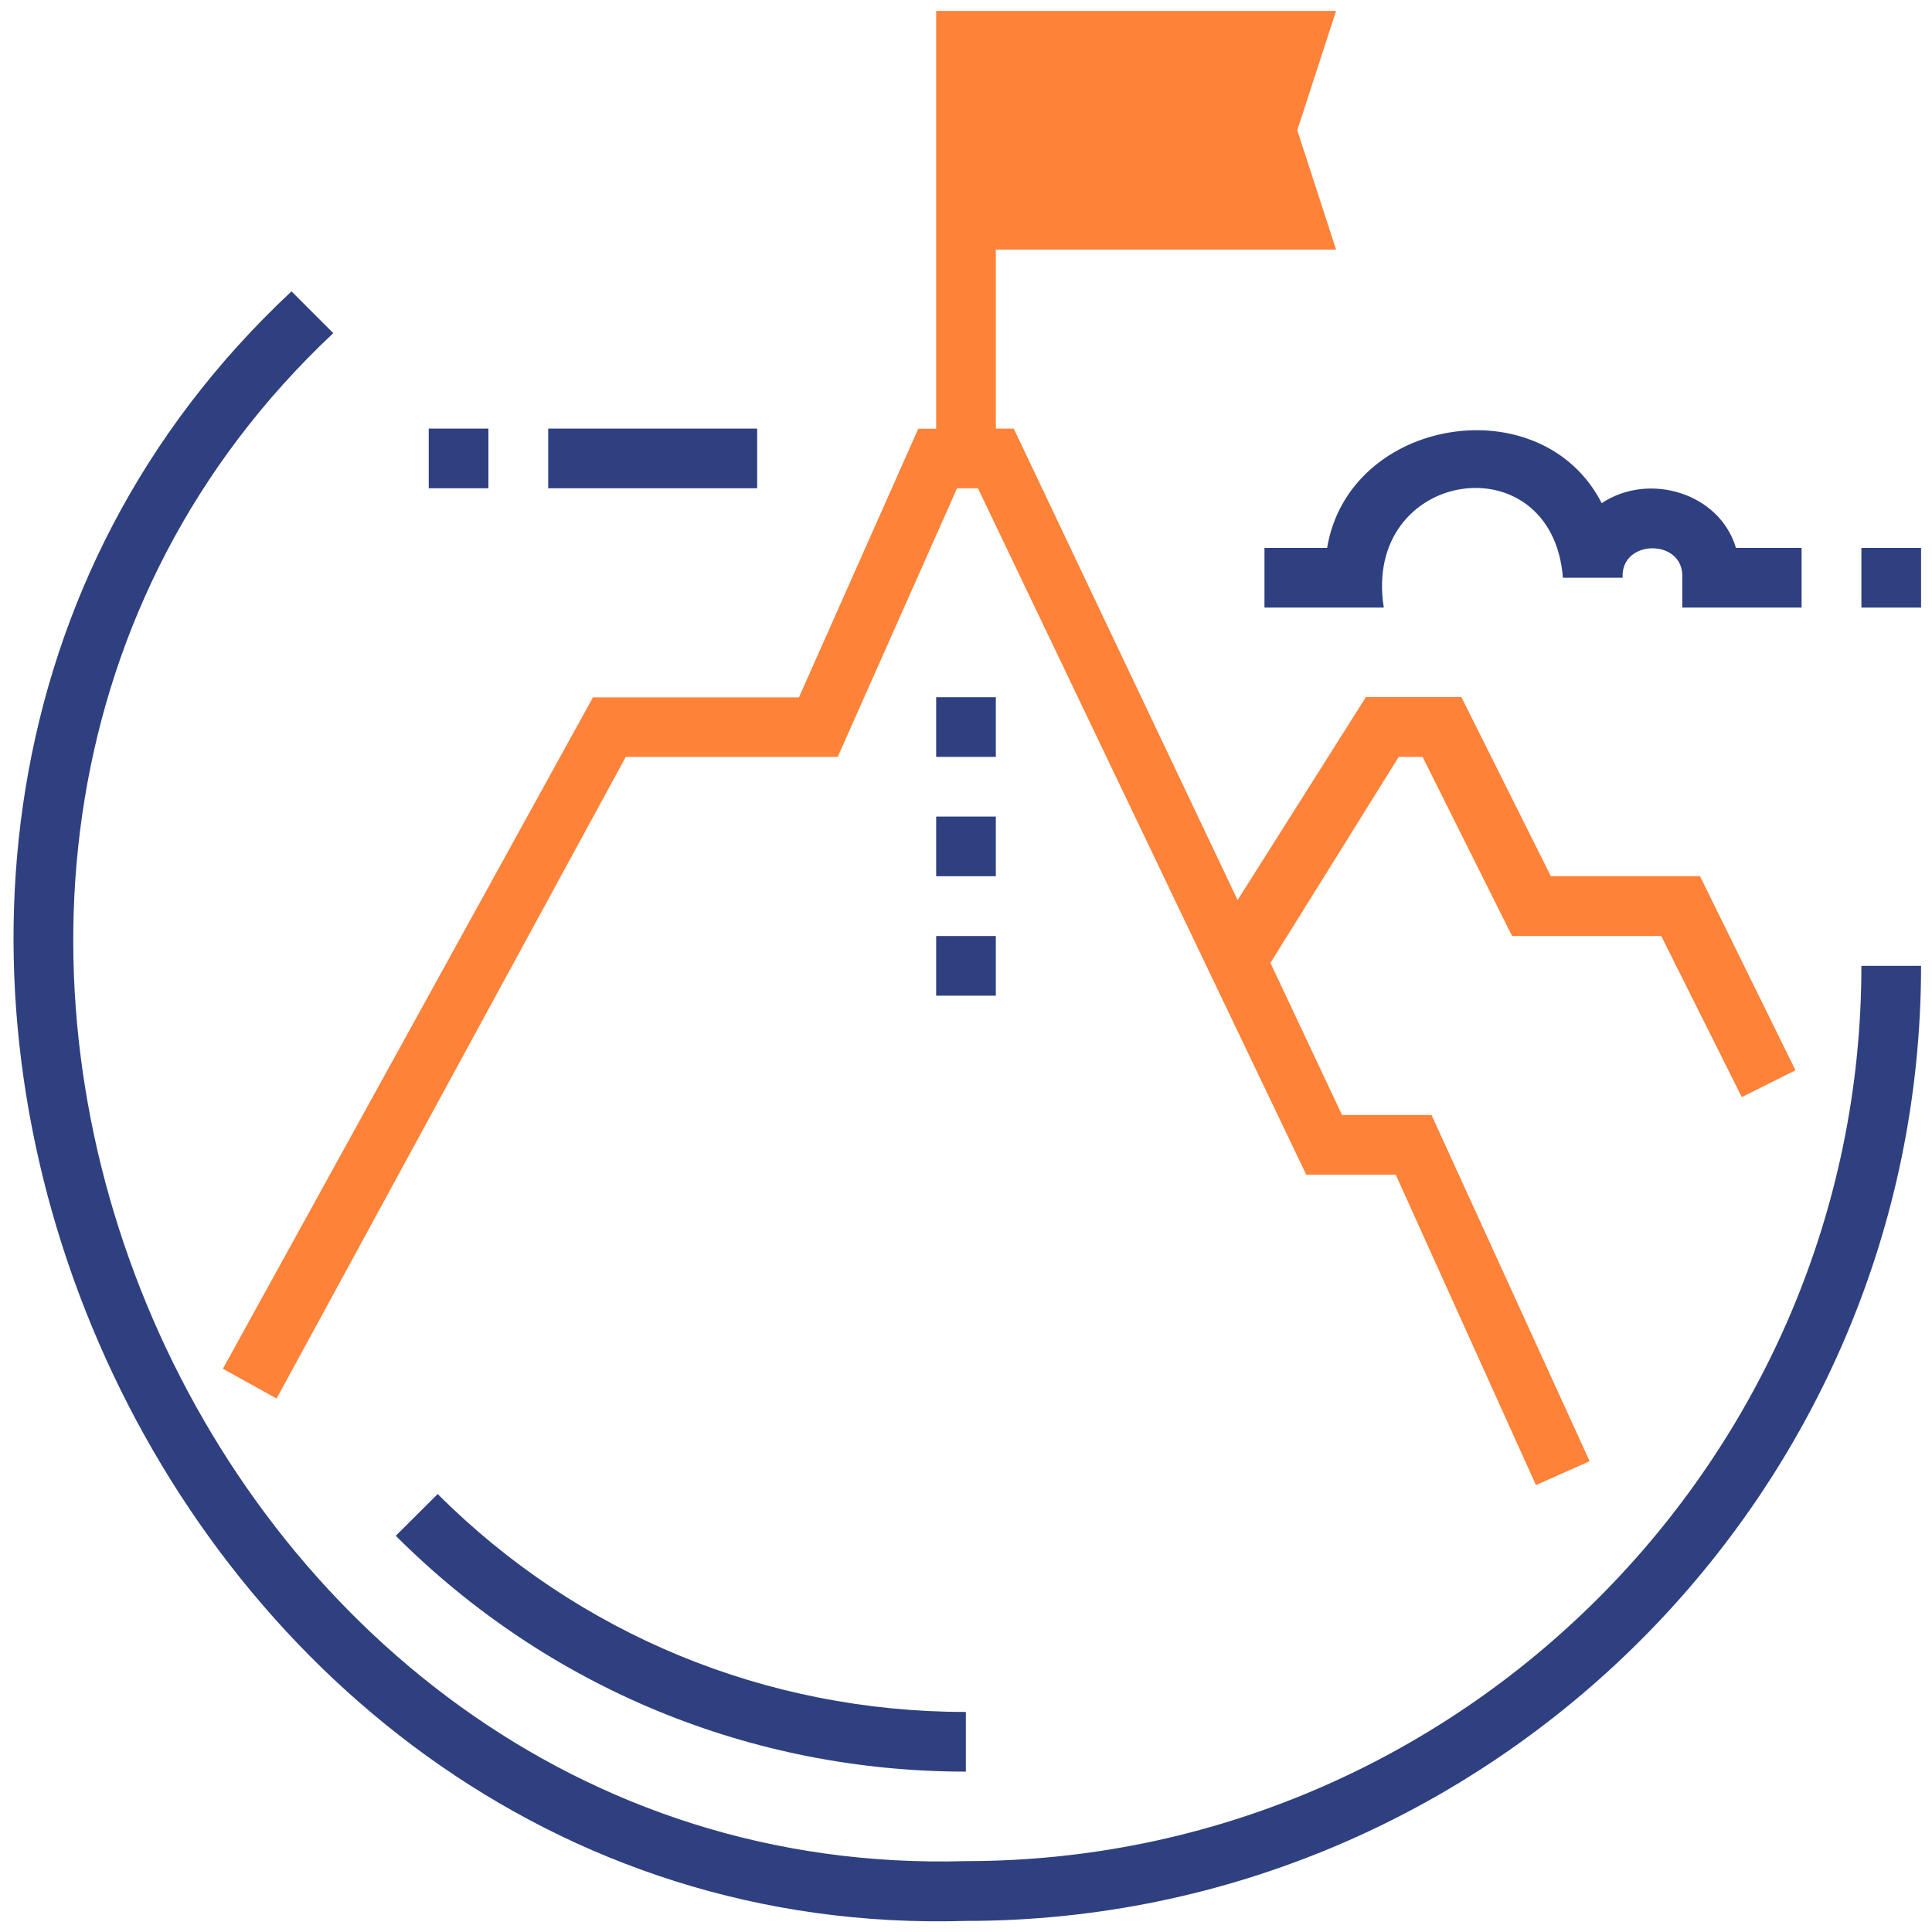 <svg xmlns="http://www.w3.org/2000/svg" xmlns:xlink="http://www.w3.org/1999/xlink" id="Layer_1" x="0px" y="0px" viewBox="0 0 136 136" style="enable-background:new 0 0 136 136;" xml:space="preserve"><style type="text/css">	.st0{fill:#2F4080;}	.st1{fill:none;}	.st2{fill:#FF8239;}</style><g>	<rect x="131.03" y="38.57" class="st0" width="4.2" height="4.2"></rect>	<g>		<rect x="0.77" y="0.76" class="st1" width="134.46" height="134.46"></rect>		<path class="st2" d="M15.69,96.35l3.78,2.1l24.58-45.17h14.92l8.4-18.91h1.47l23.11,48.32h6.3l9.87,21.85l3.78-1.68l-11.13-24.37   h-6.3l-5.04-10.71l9.03-14.5h1.68l6.3,12.61h10.5l5.67,11.34l3.78-1.89l-6.72-13.66h-10.5l-6.3-12.61h-6.72l-9.03,14.29   L71.36,30.17H70.1V17.57h23.95l-2.73-8.4l2.73-8.4c-2.96,0-25.87,0-28.15,0v29.41h-1.26l-8.4,18.91h-14.5L15.69,96.35z"></path>		<path class="st0" d="M131.03,67.99h4.2c0,36.97-30.25,67.23-67.23,67.23C9.82,136.96-22.03,60.25,20.52,20.51l2.94,2.94   C-16.33,60.84,13.41,132.6,68,131.01C102.66,131.01,131.03,102.65,131.03,67.99z"></path>		<path class="st0" d="M30.81,105.17c9.87,9.87,23.11,15.34,37.18,15.34v4.2c-15.13,0-29.41-5.88-40.13-16.6L30.81,105.17z"></path>		<rect x="65.9" y="49.08" class="st0" width="4.2" height="4.2"></rect>		<rect x="65.9" y="57.48" class="st0" width="4.2" height="4.2"></rect>		<rect x="65.9" y="65.89" class="st0" width="4.2" height="4.2"></rect>		<path class="st0" d="M93.42,38.57c1.53-9.22,15.1-11.42,19.33-3.15c3.31-2.21,8.3-0.73,9.45,3.15l4.62,0v4.2h-8.4v-2.1   c0.15-2.77-4.35-2.76-4.2,0h-4.2c-0.77-9.68-14.16-7.66-12.61,2.1h-8.4v-4.2L93.42,38.57z"></path>		<rect x="38.59" y="30.17" class="st0" width="14.71" height="4.2"></rect>		<rect x="30.18" y="30.17" class="st0" width="4.2" height="4.2"></rect>	</g></g></svg>